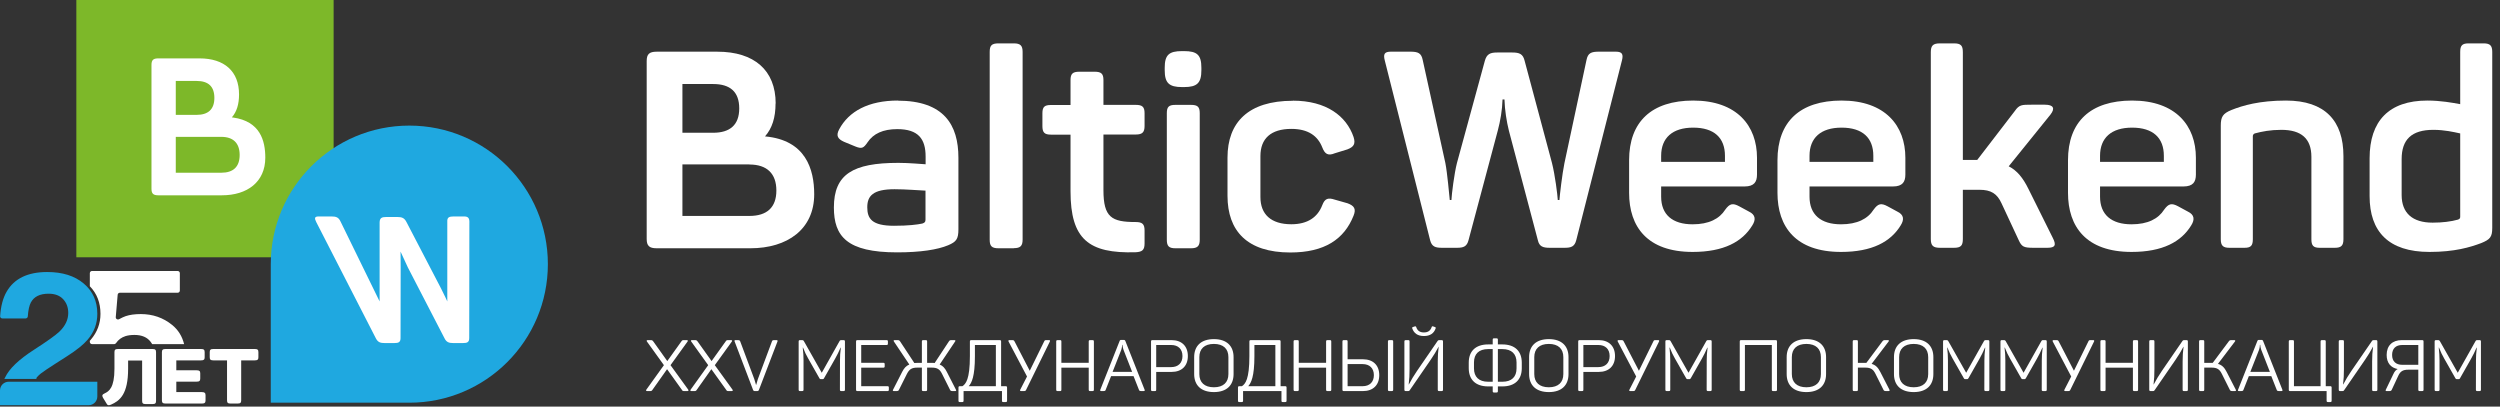 <?xml version="1.0" encoding="UTF-8"?> <svg xmlns="http://www.w3.org/2000/svg" width="953" height="155" viewBox="0 0 953 155" fill="none"><rect x="0" y="0" width="953" height="155" fill="#333333" stroke="none"/><path d="M29.103 0H127.178V98.075H29.103V0Z" fill="#7DB829"></path><path d="M84.37 52.169H67.007V65.844H84.37C88.929 65.844 91.358 63.57 91.358 59.079C91.358 54.587 88.929 52.169 84.37 52.169ZM74.953 30.849H67.007V43.788H74.953C79.288 43.788 81.718 41.726 81.718 37.324C81.718 32.922 79.366 30.86 74.953 30.86M91.124 35.998C91.124 39.731 90.244 42.596 88.382 44.747C88.55 44.758 88.717 44.769 88.873 44.802C99.171 46.262 101.132 53.596 101.132 60.115C101.132 69.377 94.222 74.448 84.593 74.448H60.32C58.414 74.448 57.745 73.79 57.745 71.951V24.753C57.745 22.914 58.403 22.256 60.32 22.256H76.056C85.541 22.256 91.124 27.182 91.124 35.998Z" fill="white"></path><path d="M103.217 153.509H156.032C185.198 153.509 208.847 129.86 208.847 100.694C208.847 71.528 185.198 47.878 156.032 47.878C126.866 47.878 103.217 71.528 103.217 100.694V153.509Z" fill="#1FA8E0"></path><path d="M178.923 84.746L178.868 128.868C178.868 130.495 178.054 130.774 176.494 130.774H172.76C171.133 130.774 170.164 130.44 169.439 128.935L155.475 101.942L152.688 95.902L152.733 101.875L152.688 128.868C152.688 130.495 151.875 130.774 150.315 130.774H146.648C145.021 130.774 144.062 130.506 143.26 128.935L120.602 84.746C119.8 83.185 119.833 82.506 121.527 82.506H126.286C128.192 82.506 129.095 82.851 129.864 84.545L144.709 114.904C144.709 114.904 144.709 112.552 144.709 109.911V84.757C144.753 83.063 145.556 82.717 147.25 82.717H151.429C153.201 82.717 154.171 83.052 155.007 84.757L168.102 109.911C169.595 112.831 170.509 114.904 170.509 114.904V84.545C170.42 82.851 171.144 82.506 173.05 82.506H176.873C178.511 82.506 178.946 83.185 178.935 84.746" fill="white"></path><path d="M97.136 133.041C98.168 133.041 98.501 133.334 98.501 134.241V136.203C98.501 137.081 98.168 137.374 97.136 137.374H91.941V152.628C91.941 153.536 91.608 153.829 90.576 153.829H87.878C86.879 153.829 86.546 153.536 86.546 152.628V137.374H81.318C80.285 137.374 79.952 137.081 79.952 136.203V134.241C79.952 133.334 80.285 133.041 81.318 133.041H97.136Z" fill="white"></path><path d="M76.637 133.041C77.68 133.041 78.017 133.334 78.017 134.241V136.203C78.017 137.081 77.68 137.374 76.637 137.374H67.211V141.151H74.953C75.997 141.151 76.334 141.444 76.334 142.322V144.284C76.334 145.192 75.997 145.484 74.953 145.484H67.211V149.466H76.973C77.983 149.466 78.353 149.788 78.353 150.667V152.628C78.353 153.536 77.983 153.829 76.973 153.829H63.104C62.094 153.829 61.723 153.536 61.723 152.628V134.241C61.723 133.334 62.094 133.041 63.104 133.041H76.637Z" fill="white"></path><path d="M58.141 133.041C59.157 133.041 59.484 133.337 59.484 134.253V152.818C59.484 153.735 59.157 154.03 58.141 154.03H55.521C54.505 154.03 54.178 153.735 54.178 152.818V137.446H48.838V140.55C48.838 150.246 45.726 152.759 42.287 154.267C41.369 154.651 40.911 154.503 40.518 153.675L39.24 151.576C38.814 150.778 38.978 150.364 39.895 149.951C41.533 149.182 43.63 147.852 43.63 140.579V134.253C43.63 133.337 43.957 133.041 44.973 133.041H58.141Z" fill="white"></path><path fill-rule="evenodd" clip-rule="evenodd" d="M18.515 111.958C20.927 111.958 22.781 112.655 24.075 114.05C25.37 115.444 26.017 117.193 26.017 119.296C26.017 121.879 24.888 124.257 22.628 126.429C21.156 127.823 17.919 130.132 12.917 133.355C7.154 137.059 3.498 140.568 1.95 143.883C1.848 144.071 1.749 144.26 1.653 144.45H13.879C13.833 144.243 13.879 144.015 14.049 143.822C14.522 143.285 15.046 142.791 15.621 142.339C16.637 141.562 18.503 140.305 21.219 138.568L25.561 135.79C29.216 133.458 31.844 131.344 33.444 129.446C35.881 126.589 37.099 123.32 37.099 119.639C37.099 114.838 35.373 110.986 31.92 108.083C28.468 105.157 23.822 103.694 17.982 103.694C10.594 103.694 5.453 106.174 2.559 111.135C1.141 113.562 0.306 116.692 0.054 120.525C0.023 120.995 0.4 121.388 0.871 121.388H9.765C10.208 121.388 10.571 121.039 10.601 120.598C10.765 118.211 11.156 116.44 11.775 115.284C12.968 113.067 15.215 111.958 18.515 111.958Z" fill="#1FA8E0"></path><path fill-rule="evenodd" clip-rule="evenodd" d="M47.841 128.125C48.805 127.828 49.948 127.679 51.268 127.679C54.061 127.679 56.117 128.56 57.437 130.32C57.649 130.598 57.843 130.886 58.021 131.185H70.187C69.44 128.176 67.919 125.739 65.625 123.873C62.223 121.107 58.237 119.724 53.667 119.724C51.408 119.724 49.491 119.987 47.917 120.513C47.256 120.738 46.413 121.127 45.388 121.68C44.797 121.999 44.073 121.543 44.13 120.873L44.855 112.355C44.891 111.927 45.25 111.597 45.68 111.597H67.729C68.186 111.597 68.557 111.226 68.557 110.769V104.127C68.557 103.67 68.186 103.299 67.729 103.299H35.074C34.616 103.299 34.245 103.67 34.245 104.127V109.123C36.95 111.885 38.303 115.391 38.303 119.64C38.303 123.321 37.084 126.59 34.647 129.447C34.519 129.598 34.386 129.751 34.245 129.904V130.349C34.245 130.806 34.616 131.177 35.074 131.177H43.518C43.813 131.177 44.082 131.018 44.247 130.773C45.101 129.505 46.298 128.623 47.841 128.125Z" fill="white"></path><path d="M0 148.827C0 146.997 1.483 145.514 3.313 145.514H37.098V151.155C37.098 152.985 35.615 154.468 33.785 154.468H0V148.827Z" fill="#1FA8E0"></path><g clip-path="url(#clip0_156_37)"><path d="M285.726 62.666H260.138V82.314H285.681C292.38 82.314 295.952 79.055 295.952 72.624C295.952 66.194 292.38 62.71 285.681 62.71M271.838 32.031H260.138V50.608H271.838C278.224 50.608 281.796 47.661 281.796 41.32C281.796 34.979 278.313 32.031 271.838 32.031ZM295.64 39.444C295.64 44.803 294.345 48.911 291.621 51.993C307.161 53.377 310.376 64.541 310.376 74.053C310.376 87.361 300.195 94.64 286.039 94.64H250.313C247.5 94.64 246.518 93.702 246.518 91.067V23.279C246.518 20.644 247.5 19.706 250.313 19.706H273.49C287.468 19.706 295.684 26.762 295.684 39.444" fill="white"></path><path d="M341.01 72.132C332.793 72.132 330.605 74.678 330.605 79.01C330.605 83.341 332.347 86.065 340.787 86.065C346.324 86.065 349.674 85.619 351.594 85.217C352.442 84.904 352.8 84.681 352.8 83.743V72.668C350.522 72.579 345.208 72.132 341.01 72.132ZM342.171 38.372C359.9 38.372 365.348 47.661 365.348 60.12V87.45C365.348 91.156 364.5 92.183 361.463 93.478C357.444 95.175 350.879 96.202 341.993 96.202C322.835 96.202 317.878 90.085 317.878 79.099C317.878 66.416 325.113 62.085 342.439 62.085C346.682 62.085 351.013 62.531 352.844 62.621V59.673C352.844 53.02 350.12 49.224 342.037 49.224C336.634 49.224 332.927 50.921 330.695 54.27C329.176 56.503 328.506 56.815 326.05 55.833L321.719 54.047C319.352 52.975 318.593 51.724 319.888 49.313C323.55 42.436 331.052 38.328 342.305 38.328" fill="white"></path><path d="M386.471 94.64H380.621C378.031 94.64 377.272 93.791 377.272 91.38V19.795C377.272 17.384 377.986 16.535 380.621 16.535H386.471C388.972 16.535 389.82 17.384 389.82 19.795V91.335C389.82 93.746 388.972 94.595 386.471 94.595" fill="white"></path><path d="M420.633 30.468V39.98H432.958C435.459 39.98 436.308 40.739 436.308 43.151V48.018C436.308 50.43 435.459 51.278 432.958 51.278H420.633V72.49C420.633 82.85 423.759 84.637 432.869 84.637C435.459 84.637 436.308 85.396 436.308 87.897V92.764C436.308 95.309 435.459 96.024 432.869 96.158C415.007 96.694 408.085 91.201 408.085 72.937V51.323H400.627C398.126 51.323 397.367 50.474 397.367 48.063V43.195C397.367 40.784 398.126 40.025 400.627 40.025H408.085V30.513C408.085 28.101 408.933 27.342 411.434 27.342H417.284C419.785 27.342 420.633 28.101 420.633 30.513" fill="white"></path><path d="M457.341 43.151V91.38C457.341 93.791 456.493 94.64 453.992 94.64H448.053C445.552 94.64 444.793 93.791 444.793 91.38V43.151C444.793 40.739 445.552 39.98 448.053 39.98H453.992C456.493 39.98 457.341 40.695 457.341 43.151ZM457.966 25.824V26.762C457.966 31.629 456.359 33.192 451.357 33.192H450.598C445.641 33.192 443.989 31.629 443.989 26.762V25.824C443.989 20.956 445.597 19.483 450.598 19.483H451.357C456.359 19.483 457.966 20.956 457.966 25.824Z" fill="white"></path><path d="M492.798 38.373C505.66 38.373 513.251 44.267 515.975 52.216C516.824 54.851 516.065 56.012 513.608 56.95L508.83 58.423C506.24 59.495 505.034 58.736 504.052 56.191C502.31 51.77 498.648 49.135 492.263 49.135C484.448 49.135 480.473 52.841 480.473 59.495V75.125C480.473 81.689 484.492 85.485 492.263 85.485C498.515 85.485 502.31 82.761 504.052 78.206C505.034 75.661 506.24 75.259 508.83 76.107L513.698 77.492C516.199 78.43 517.047 79.591 515.975 82.225C512.403 91.201 504.945 96.247 491.861 96.247C475.427 96.247 467.925 88.031 467.925 74.634V60.076C467.925 46.679 475.829 38.417 492.798 38.417" fill="white"></path><path d="M903.293 60.34C903.293 46.125 910.664 38.333 925.3 38.333C930.46 38.333 934.883 39.175 937.831 39.702V19.8C937.831 17.378 938.568 16.536 940.99 16.536H946.781C949.203 16.536 950.046 17.378 950.046 19.8V86.876C950.046 90.351 949.203 91.299 945.834 92.667C941.622 94.247 935.725 96.037 926.143 96.037C910.453 96.037 903.293 88.245 903.293 74.766V60.34ZM937.831 50.864C935.409 50.337 931.829 49.495 927.617 49.495C919.298 49.495 915.507 53.18 915.507 60.656V74.345C915.507 81.19 919.614 84.875 927.301 84.875C931.092 84.875 934.356 84.454 936.989 83.717C937.726 83.401 937.831 83.19 937.831 82.559V50.864Z" fill="white"></path><path d="M850.672 41.913C854.884 40.228 861.307 38.333 871.416 38.333C886.368 38.333 893.318 46.125 893.318 59.498V91.194C893.318 93.615 892.475 94.458 890.054 94.458H884.262C881.84 94.458 881.103 93.615 881.103 91.194V59.814C881.103 52.864 877.312 49.495 869.626 49.495C865.519 49.495 862.255 50.127 859.517 50.864C858.99 51.074 858.78 51.496 858.78 51.917V91.194C858.78 93.615 858.043 94.458 855.621 94.458H849.829C847.407 94.458 846.565 93.615 846.565 91.194V47.915C846.565 44.546 847.302 43.282 850.672 41.913Z" fill="white"></path><path d="M788.322 61.078C788.322 46.441 796.851 38.333 812.751 38.333C829.494 38.333 837.075 48.021 837.075 60.13V66.553C837.075 69.291 836.022 71.081 832.337 71.081H800.536V74.977C800.536 81.822 804.854 85.507 812.54 85.507C818.753 85.507 822.754 83.401 824.966 79.926C826.651 77.61 827.809 77.294 830.336 78.663L834.021 80.663C836.443 81.822 836.759 83.612 835.285 85.928C831.494 92.141 824.439 96.037 812.54 96.037C795.271 96.037 788.322 86.455 788.322 73.503V61.078ZM824.86 59.393C824.86 52.549 820.754 48.653 812.751 48.653C804.854 48.653 800.536 52.549 800.536 59.393V61.71H824.86V59.393Z" fill="white"></path><path d="M782.462 90.561C783.936 93.404 783.515 94.457 780.461 94.457H775.091C771.405 94.457 770.668 94.036 769.51 91.509L762.981 77.504C761.297 73.819 758.98 72.345 754.557 72.345H748.239V91.088C748.239 93.615 747.502 94.457 744.87 94.457H739.5C736.867 94.457 736.025 93.615 736.025 91.088V19.905C736.025 17.378 736.867 16.536 739.5 16.536H744.87C747.502 16.536 748.239 17.378 748.239 19.905V60.972H752.978H753.715L768.036 42.334C769.72 39.912 770.668 39.912 774.354 39.912H779.513C782.778 39.912 783.515 41.281 781.619 43.703L765.719 63.394C768.878 64.974 771.195 67.817 773.301 72.134L782.462 90.561Z" fill="white"></path><path d="M677.572 61.078C677.572 46.441 686.102 38.333 702.002 38.333C718.744 38.333 726.326 48.021 726.326 60.13V66.553C726.326 69.291 725.273 71.081 721.587 71.081H689.787V74.977C689.787 81.822 694.104 85.507 701.791 85.507C708.004 85.507 712.005 83.401 714.216 79.926C715.901 77.61 717.06 77.294 719.587 78.663L723.272 80.663C725.694 81.822 726.01 83.612 724.536 85.928C720.745 92.141 713.69 96.037 701.791 96.037C684.522 96.037 677.572 86.455 677.572 73.503V61.078ZM714.111 59.393C714.111 52.549 710.004 48.653 702.002 48.653C694.104 48.653 689.787 52.549 689.787 59.393V61.71H714.111V59.393Z" fill="white"></path><path d="M621.015 61.078C621.015 46.441 629.545 38.333 645.445 38.333C662.187 38.333 669.769 48.021 669.769 60.13V66.553C669.769 69.291 668.716 71.081 665.031 71.081H633.23V74.977C633.23 81.822 637.547 85.507 645.234 85.507C651.447 85.507 655.448 83.401 657.66 79.926C659.344 77.61 660.503 77.294 663.03 78.663L666.715 80.663C669.137 81.822 669.453 83.612 667.979 85.928C664.188 92.141 657.133 96.037 645.234 96.037C627.965 96.037 621.015 86.455 621.015 73.503V61.078ZM657.554 59.393C657.554 52.549 653.448 48.653 645.445 48.653C637.547 48.653 633.23 52.549 633.23 59.393V61.71H657.554V59.393Z" fill="white"></path><path d="M615.938 19.695C618.465 19.695 618.887 20.748 618.255 23.17L600.88 91.509C600.249 94.036 598.88 94.457 596.458 94.457H590.666C588.139 94.457 586.77 93.931 586.244 91.614L575.187 49.81C574.345 46.441 573.608 41.913 573.503 37.911H572.765C572.66 41.913 571.923 46.125 570.975 49.705L559.814 91.509C559.182 94.036 557.813 94.457 555.391 94.457H549.705C547.178 94.457 545.809 94.036 545.177 91.614L527.908 23.17C527.276 20.748 527.592 19.695 530.224 19.695H537.595C540.544 19.695 541.807 20.221 542.334 22.854L550.968 62.13C551.706 65.816 552.443 74.345 552.653 76.24H553.285C553.39 74.029 554.338 66.237 555.391 62.13L566.026 23.17C566.763 20.537 568.132 20.011 570.765 20.011H576.451C579.189 20.011 580.558 20.537 581.189 23.17L591.614 62.13C592.772 66.658 593.72 74.24 593.825 76.24H594.457C594.562 74.556 595.51 66.342 596.353 62.236L604.777 22.854C605.303 20.221 606.567 19.695 609.515 19.695H615.938Z" fill="white"></path></g><path d="M945.182 129.654C945.592 129.654 945.729 129.791 945.729 130.201V148.53C945.729 148.941 945.592 149.078 945.182 149.078H944.361C943.951 149.078 943.814 148.941 943.814 148.53L943.841 137.369C943.841 135.891 943.923 134.277 944.17 132.526H944.06C943.376 134.14 942.72 135.426 941.954 136.794L937.795 144.126C937.631 144.454 937.494 144.536 937.166 144.536H936.619C936.291 144.536 936.154 144.481 935.962 144.126L931.749 136.712C930.956 135.371 930.409 134.168 929.752 132.499H929.643C929.862 134.305 929.944 135.837 929.944 137.396V148.53C929.944 148.941 929.807 149.078 929.397 149.078H928.631C928.22 149.078 928.083 148.941 928.083 148.53V130.201C928.083 129.791 928.22 129.654 928.631 129.654H929.342C929.78 129.654 929.916 129.763 930.108 130.091L936.893 142.101L943.623 130.119C943.841 129.736 943.951 129.654 944.389 129.654H945.182Z" fill="white"></path><path d="M909.792 135.317C909.792 131.733 911.981 129.654 915.537 129.654H923.307C923.717 129.654 923.854 129.791 923.854 130.201V148.53C923.854 148.941 923.717 149.078 923.307 149.078H922.404C921.994 149.078 921.857 148.941 921.857 148.53V140.925H918.082C915.92 140.925 914.99 141.582 914.197 143.305L911.735 148.585C911.543 148.995 911.324 149.078 910.64 149.078H909.765C909.355 149.078 909.327 148.831 909.491 148.53L912.364 142.566C912.774 141.664 913.267 141.034 914.005 140.679C911.352 140.186 909.792 138.326 909.792 135.317ZM915.729 131.514C913.267 131.514 911.871 132.882 911.871 135.317C911.871 137.724 913.294 139.065 915.729 139.065H921.857V131.514H915.729Z" fill="white"></path><path d="M905.707 129.654C906.117 129.654 906.254 129.791 906.254 130.201V148.53C906.254 148.941 906.117 149.078 905.707 149.078H904.804C904.393 149.078 904.257 148.941 904.257 148.53V137.779C904.257 135.481 904.366 134.222 904.612 132.198H904.558C903.627 134.004 902.861 135.18 901.63 137.04L893.56 148.777C893.396 149.023 893.259 149.078 892.985 149.078H892.083C891.672 149.078 891.535 148.941 891.535 148.53V130.201C891.535 129.791 891.672 129.654 892.083 129.654H892.985C893.396 129.654 893.505 129.791 893.505 130.201V140.651C893.505 143.032 893.423 144.399 893.177 146.533H893.259C894.216 144.673 895.065 143.305 896.35 141.39L904.229 129.927C904.339 129.763 904.476 129.654 904.804 129.654H905.707Z" fill="white"></path><path d="M888.272 147.217C888.683 147.217 888.819 147.354 888.819 147.764V152.716C888.819 153.126 888.683 153.263 888.272 153.263H887.452C887.041 153.263 886.904 153.126 886.904 152.716V149.078H873.034C872.624 149.078 872.487 148.941 872.487 148.53V130.201C872.487 129.791 872.624 129.654 873.034 129.654H873.937C874.347 129.654 874.457 129.791 874.457 130.201V147.217H884.606V130.201C884.606 129.791 884.743 129.654 885.154 129.654H886.056C886.439 129.654 886.576 129.791 886.576 130.201V147.217H888.272Z" fill="white"></path><path d="M870.035 148.558C870.172 148.886 870.09 149.078 869.652 149.078H868.859C868.202 149.078 867.983 148.968 867.874 148.585L865.822 143.387H857.259L855.207 148.585C855.098 148.968 854.906 149.078 854.25 149.078H853.511C853.101 149.078 853.019 148.886 853.155 148.558L860.487 130.037C860.624 129.654 860.788 129.572 861.171 129.572H861.992C862.375 129.572 862.566 129.654 862.703 130.009L870.035 148.558ZM861.992 133.347C861.664 132.417 861.609 131.541 861.609 131.459H861.472C861.472 131.541 861.445 132.417 861.144 133.347L857.833 141.746H865.275L861.992 133.347Z" fill="white"></path><path d="M852.27 148.53C852.434 148.831 852.379 149.078 851.969 149.078H851.093C850.409 149.078 850.218 148.995 849.999 148.585L846.962 142.512C846.114 140.816 845.211 140.132 843.05 140.132H840.26V148.53C840.26 148.941 840.15 149.078 839.74 149.078H838.837C838.427 149.078 838.29 148.941 838.29 148.53V130.201C838.29 129.791 838.427 129.654 838.837 129.654H839.74C840.15 129.654 840.26 129.791 840.26 130.201V138.326H842.886H843.488L849.616 130.119C849.917 129.736 850.081 129.654 850.71 129.654H851.695C852.106 129.654 852.188 129.9 851.969 130.174L845.485 138.709C847.044 139.147 847.975 140.159 848.795 141.773L852.27 148.53Z" fill="white"></path><path d="M833.466 129.654C833.876 129.654 834.013 129.791 834.013 130.201V148.53C834.013 148.941 833.876 149.078 833.466 149.078H832.563C832.153 149.078 832.016 148.941 832.016 148.53V137.779C832.016 135.481 832.125 134.222 832.372 132.198H832.317C831.387 134.004 830.621 135.18 829.39 137.04L821.319 148.777C821.155 149.023 821.018 149.078 820.745 149.078H819.842C819.431 149.078 819.295 148.941 819.295 148.53V130.201C819.295 129.791 819.431 129.654 819.842 129.654H820.745C821.155 129.654 821.264 129.791 821.264 130.201V140.651C821.264 143.032 821.182 144.399 820.936 146.533H821.018C821.976 144.673 822.824 143.305 824.11 141.39L831.989 129.927C832.098 129.763 832.235 129.654 832.563 129.654H833.466Z" fill="white"></path><path d="M814.517 129.654C814.9 129.654 815.037 129.791 815.037 130.201V148.53C815.037 148.941 814.9 149.078 814.517 149.078H813.614C813.204 149.078 813.067 148.941 813.067 148.53V140.159H802.644V148.53C802.644 148.941 802.534 149.078 802.124 149.078H801.221C800.811 149.078 800.674 148.941 800.674 148.53V130.201C800.674 129.791 800.811 129.654 801.221 129.654H802.124C802.534 129.654 802.644 129.791 802.644 130.201V138.299H813.067V130.201C813.067 129.791 813.204 129.654 813.614 129.654H814.517Z" fill="white"></path><path d="M797.944 129.654C798.355 129.654 798.382 129.9 798.245 130.201L789.217 148.585C789.026 148.995 788.862 149.078 788.315 149.078H787.275C786.865 149.078 786.81 148.859 786.974 148.53L789.546 143.524L782.515 130.201C782.378 129.9 782.433 129.654 782.816 129.654H783.746C784.375 129.654 784.539 129.681 784.785 130.146L790.585 141.335L796.084 130.146C796.303 129.681 796.412 129.654 797.042 129.654H797.944Z" fill="white"></path><path d="M779.675 129.654C780.085 129.654 780.222 129.791 780.222 130.201V148.53C780.222 148.941 780.085 149.078 779.675 149.078H778.854C778.444 149.078 778.307 148.941 778.307 148.53L778.334 137.369C778.334 135.891 778.416 134.277 778.663 132.526H778.553C777.869 134.14 777.213 135.426 776.447 136.794L772.288 144.126C772.124 144.454 771.987 144.536 771.659 144.536H771.112C770.784 144.536 770.647 144.481 770.455 144.126L766.242 136.712C765.449 135.371 764.902 134.168 764.245 132.499H764.136C764.355 134.305 764.437 135.837 764.437 137.396V148.53C764.437 148.941 764.3 149.078 763.89 149.078H763.124C762.713 149.078 762.576 148.941 762.576 148.53V130.201C762.576 129.791 762.713 129.654 763.124 129.654H763.835C764.273 129.654 764.409 129.763 764.601 130.091L771.386 142.101L778.115 130.119C778.334 129.736 778.444 129.654 778.881 129.654H779.675Z" fill="white"></path><path d="M757.794 129.654C758.204 129.654 758.341 129.791 758.341 130.201V148.53C758.341 148.941 758.204 149.078 757.794 149.078H756.973C756.563 149.078 756.426 148.941 756.426 148.53L756.453 137.369C756.453 135.891 756.536 134.277 756.782 132.526H756.672C755.988 134.14 755.332 135.426 754.566 136.794L750.407 144.126C750.243 144.454 750.107 144.536 749.778 144.536H749.231C748.903 144.536 748.766 144.481 748.575 144.126L744.361 136.712C743.568 135.371 743.021 134.168 742.364 132.499H742.255C742.474 134.305 742.556 135.837 742.556 137.396V148.53C742.556 148.941 742.419 149.078 742.009 149.078H741.243C740.832 149.078 740.696 148.941 740.696 148.53V130.201C740.696 129.791 740.832 129.654 741.243 129.654H741.954C742.392 129.654 742.529 129.763 742.72 130.091L749.505 142.101L756.235 130.119C756.453 129.736 756.563 129.654 757.001 129.654H757.794Z" fill="white"></path><path d="M721.981 136.138C721.981 131.87 724.607 129.271 729.504 129.271C734.374 129.271 737 131.87 737 136.138V142.594C737 146.862 734.374 149.461 729.504 149.461C724.607 149.461 721.981 146.862 721.981 142.594V136.138ZM735.03 136.138C735.03 132.964 733.088 131.104 729.504 131.104C725.893 131.104 723.951 132.964 723.951 136.138V142.594C723.951 145.767 725.893 147.628 729.504 147.628C733.088 147.628 735.03 145.767 735.03 142.594V136.138Z" fill="white"></path><path d="M720.238 148.53C720.402 148.831 720.347 149.078 719.937 149.078H719.062C718.378 149.078 718.186 148.995 717.967 148.585L714.931 142.512C714.083 140.816 713.18 140.132 711.018 140.132H708.228V148.53C708.228 148.941 708.119 149.078 707.708 149.078H706.805C706.395 149.078 706.258 148.941 706.258 148.53V130.201C706.258 129.791 706.395 129.654 706.805 129.654H707.708C708.119 129.654 708.228 129.791 708.228 130.201V138.326H710.854H711.456L717.584 130.119C717.885 129.736 718.049 129.654 718.679 129.654H719.663C720.074 129.654 720.156 129.9 719.937 130.174L713.453 138.709C715.013 139.147 715.943 140.159 716.764 141.773L720.238 148.53Z" fill="white"></path><path d="M681.079 136.138C681.079 131.87 683.705 129.271 688.602 129.271C693.472 129.271 696.098 131.87 696.098 136.138V142.594C696.098 146.862 693.472 149.461 688.602 149.461C683.705 149.461 681.079 146.862 681.079 142.594V136.138ZM694.128 136.138C694.128 132.964 692.186 131.104 688.602 131.104C684.991 131.104 683.048 132.964 683.048 136.138V142.594C683.048 145.767 684.991 147.628 688.602 147.628C692.186 147.628 694.128 145.767 694.128 142.594V136.138Z" fill="white"></path><path d="M676.871 129.654C677.254 129.654 677.39 129.791 677.39 130.201V148.53C677.39 148.941 677.254 149.078 676.871 149.078H675.94C675.557 149.078 675.421 148.941 675.421 148.53V131.514H665.162V148.53C665.162 148.941 665.052 149.078 664.642 149.078H663.739C663.329 149.078 663.192 148.941 663.192 148.53V130.201C663.192 129.791 663.329 129.654 663.739 129.654H676.871Z" fill="white"></path><path d="M651.945 129.654C652.355 129.654 652.492 129.791 652.492 130.201V148.53C652.492 148.941 652.355 149.078 651.945 149.078H651.124C650.714 149.078 650.577 148.941 650.577 148.53L650.604 137.369C650.604 135.891 650.686 134.277 650.932 132.526H650.823C650.139 134.14 649.482 135.426 648.716 136.794L644.558 144.126C644.394 144.454 644.257 144.536 643.929 144.536H643.382C643.053 144.536 642.917 144.481 642.725 144.126L638.512 136.712C637.719 135.371 637.172 134.168 636.515 132.499H636.406C636.624 134.305 636.707 135.837 636.707 137.396V148.53C636.707 148.941 636.57 149.078 636.159 149.078H635.393C634.983 149.078 634.846 148.941 634.846 148.53V130.201C634.846 129.791 634.983 129.654 635.393 129.654H636.105C636.542 129.654 636.679 129.763 636.871 130.091L643.655 142.101L650.385 130.119C650.604 129.736 650.714 129.654 651.151 129.654H651.945Z" fill="white"></path><path d="M632.116 129.654C632.527 129.654 632.554 129.9 632.417 130.201L623.389 148.585C623.198 148.995 623.034 149.078 622.486 149.078H621.447C621.036 149.078 620.982 148.859 621.146 148.53L623.718 143.524L616.687 130.201C616.55 129.9 616.605 129.654 616.988 129.654H617.918C618.547 129.654 618.711 129.681 618.957 130.146L624.757 141.335L630.256 130.146C630.475 129.681 630.584 129.654 631.213 129.654H632.116Z" fill="white"></path><path d="M609.462 129.654C613.265 129.654 615.645 131.924 615.645 135.727C615.645 139.53 613.265 141.773 609.462 141.773H603.581V148.53C603.581 148.941 603.471 149.078 603.061 149.078H602.158C601.748 149.078 601.611 148.941 601.611 148.53V130.201C601.611 129.791 601.748 129.654 602.158 129.654H609.462ZM609.298 139.94C611.952 139.94 613.593 138.381 613.593 135.727C613.593 133.073 611.952 131.514 609.298 131.514H603.581V139.94H609.298Z" fill="white"></path><path d="M582.896 136.138C582.896 131.87 585.522 129.271 590.419 129.271C595.289 129.271 597.915 131.87 597.915 136.138V142.594C597.915 146.862 595.289 149.461 590.419 149.461C585.522 149.461 582.896 146.862 582.896 142.594V136.138ZM595.945 136.138C595.945 132.964 594.003 131.104 590.419 131.104C586.808 131.104 584.866 132.964 584.866 136.138V142.594C584.866 145.767 586.808 147.628 590.419 147.628C594.003 147.628 595.945 145.767 595.945 142.594V136.138Z" fill="white"></path><path d="M570.445 128.97C570.855 128.97 570.992 129.107 570.992 129.517V131.295H572.715C577.53 131.295 580.102 133.922 580.102 138.244V140.351C580.102 144.673 577.53 147.299 572.715 147.299H570.992V149.078C570.992 149.488 570.855 149.625 570.445 149.625H569.542C569.132 149.625 569.022 149.488 569.022 149.078V147.299H567.271C562.456 147.299 559.885 144.673 559.885 140.351V138.244C559.885 133.922 562.456 131.295 567.271 131.295H569.022V129.517C569.022 129.107 569.132 128.97 569.542 128.97H570.445ZM567.271 133.073C563.715 133.073 561.882 134.961 561.882 138.162V140.433C561.882 143.633 563.715 145.521 567.271 145.521H569.022V133.073H567.271ZM578.105 138.162C578.105 134.961 576.272 133.073 572.715 133.073H570.992V145.521H572.715C576.272 145.521 578.105 143.633 578.105 140.433V138.162Z" fill="white"></path><path d="M547.282 125.14C546.626 127.11 545.121 128.094 542.796 128.094C540.498 128.094 538.993 127.11 538.336 125.14C538.254 124.866 538.336 124.757 538.583 124.675L539.294 124.428C539.595 124.346 539.732 124.374 539.841 124.62C540.279 126.043 541.236 126.727 542.796 126.727C544.355 126.727 545.313 126.043 545.778 124.62C545.86 124.374 545.969 124.346 546.243 124.401L547.036 124.675C547.282 124.784 547.364 124.866 547.282 125.14ZM549.526 129.654C549.936 129.654 550.073 129.791 550.073 130.201V148.53C550.073 148.941 549.936 149.078 549.526 149.078H548.623C548.212 149.078 548.076 148.941 548.076 148.53V137.779C548.076 135.481 548.185 134.222 548.431 132.198H548.377C547.446 134.004 546.68 135.18 545.449 137.04L537.379 148.777C537.215 149.023 537.078 149.078 536.804 149.078H535.902C535.491 149.078 535.354 148.941 535.354 148.53V130.201C535.354 129.791 535.491 129.654 535.902 129.654H536.804C537.215 129.654 537.324 129.791 537.324 130.201V140.651C537.324 143.032 537.242 144.399 536.996 146.533H537.078C538.036 144.673 538.884 143.305 540.169 141.39L548.048 129.927C548.158 129.763 548.295 129.654 548.623 129.654H549.526Z" fill="white"></path><path d="M512.285 149.078C511.874 149.078 511.738 148.941 511.738 148.53V130.201C511.738 129.791 511.874 129.654 512.285 129.654H513.187C513.598 129.654 513.707 129.791 513.707 130.201V136.958H519.589C523.392 136.958 525.772 139.201 525.772 143.004C525.772 146.807 523.392 149.078 519.589 149.078H512.285ZM529.082 130.201C529.082 129.791 529.219 129.654 529.629 129.654H530.532C530.942 129.654 531.079 129.791 531.079 130.201V148.53C531.079 148.941 530.942 149.078 530.532 149.078H529.629C529.219 149.078 529.082 148.941 529.082 148.53V130.201ZM513.707 138.791V147.217H519.425C522.079 147.217 523.72 145.658 523.72 143.004C523.72 140.351 522.079 138.791 519.425 138.791H513.707Z" fill="white"></path><path d="M506.959 129.654C507.342 129.654 507.479 129.791 507.479 130.201V148.53C507.479 148.941 507.342 149.078 506.959 149.078H506.056C505.646 149.078 505.509 148.941 505.509 148.53V140.159H495.086V148.53C495.086 148.941 494.977 149.078 494.566 149.078H493.663C493.253 149.078 493.116 148.941 493.116 148.53V130.201C493.116 129.791 493.253 129.654 493.663 129.654H494.566C494.977 129.654 495.086 129.791 495.086 130.201V138.299H505.509V130.201C505.509 129.791 505.646 129.654 506.056 129.654H506.959Z" fill="white"></path><path d="M487.62 129.654C488.03 129.654 488.167 129.791 488.167 130.201V147.217H489.89C490.301 147.217 490.437 147.354 490.437 147.764V152.716C490.437 153.126 490.301 153.263 489.89 153.263H489.015C488.605 153.263 488.495 153.126 488.495 152.716V149.078H473.859V152.716C473.859 153.126 473.722 153.263 473.339 153.263H472.464C472.053 153.263 471.917 153.126 471.917 152.716V147.764C471.917 147.354 472.053 147.217 472.464 147.217H473.421C474.68 146.369 476.266 144.673 476.266 135.754V130.201C476.266 129.791 476.403 129.654 476.813 129.654H487.62ZM478.181 131.514V135.754C478.181 143.551 476.95 145.931 475.829 147.217H486.17V131.514H478.181Z" fill="white"></path><path d="M455.219 136.138C455.219 131.87 457.845 129.271 462.742 129.271C467.612 129.271 470.238 131.87 470.238 136.138V142.594C470.238 146.862 467.612 149.461 462.742 149.461C457.845 149.461 455.219 146.862 455.219 142.594V136.138ZM468.268 136.138C468.268 132.964 466.326 131.104 462.742 131.104C459.131 131.104 457.189 132.964 457.189 136.138V142.594C457.189 145.767 459.131 147.628 462.742 147.628C466.326 147.628 468.268 145.767 468.268 142.594V136.138Z" fill="white"></path><path d="M446.627 129.654C450.429 129.654 452.81 131.924 452.81 135.727C452.81 139.53 450.429 141.773 446.627 141.773H440.745V148.53C440.745 148.941 440.635 149.078 440.225 149.078H439.322C438.912 149.078 438.775 148.941 438.775 148.53V130.201C438.775 129.791 438.912 129.654 439.322 129.654H446.627ZM446.463 139.94C449.116 139.94 450.758 138.381 450.758 135.727C450.758 133.073 449.116 131.514 446.463 131.514H440.745V139.94H446.463Z" fill="white"></path><path d="M436.323 148.558C436.46 148.886 436.378 149.078 435.94 149.078H435.147C434.491 149.078 434.272 148.968 434.162 148.585L432.11 143.387H423.548L421.496 148.585C421.386 148.968 421.195 149.078 420.538 149.078H419.8C419.389 149.078 419.307 148.886 419.444 148.558L426.776 130.037C426.913 129.654 427.077 129.572 427.46 129.572H428.28C428.663 129.572 428.855 129.654 428.992 130.009L436.323 148.558ZM428.28 133.347C427.952 132.417 427.897 131.541 427.897 131.459H427.761C427.761 131.541 427.733 132.417 427.432 133.347L424.122 141.746H431.563L428.28 133.347Z" fill="white"></path><path d="M416.471 129.654C416.854 129.654 416.991 129.791 416.991 130.201V148.53C416.991 148.941 416.854 149.078 416.471 149.078H415.568C415.158 149.078 415.021 148.941 415.021 148.53V140.159H404.598V148.53C404.598 148.941 404.489 149.078 404.078 149.078H403.176C402.765 149.078 402.628 148.941 402.628 148.53V130.201C402.628 129.791 402.765 129.654 403.176 129.654H404.078C404.489 129.654 404.598 129.791 404.598 130.201V138.299H415.021V130.201C415.021 129.791 415.158 129.654 415.568 129.654H416.471Z" fill="white"></path><path d="M399.898 129.654C400.309 129.654 400.336 129.9 400.199 130.201L391.171 148.585C390.98 148.995 390.816 149.078 390.269 149.078H389.229C388.819 149.078 388.764 148.859 388.928 148.53L391.5 143.524L384.469 130.201C384.332 129.9 384.387 129.654 384.77 129.654H385.7C386.329 129.654 386.493 129.681 386.74 130.146L392.539 141.335L398.038 130.146C398.257 129.681 398.366 129.654 398.996 129.654H399.898Z" fill="white"></path><path d="M381.075 129.654C381.486 129.654 381.622 129.791 381.622 130.201V147.217H383.346C383.756 147.217 383.893 147.354 383.893 147.764V152.716C383.893 153.126 383.756 153.263 383.346 153.263H382.47C382.06 153.263 381.951 153.126 381.951 152.716V149.078H367.314V152.716C367.314 153.126 367.178 153.263 366.795 153.263H365.919C365.509 153.263 365.372 153.126 365.372 152.716V147.764C365.372 147.354 365.509 147.217 365.919 147.217H366.877C368.135 146.369 369.722 144.673 369.722 135.754V130.201C369.722 129.791 369.859 129.654 370.269 129.654H381.075ZM371.637 131.514V135.754C371.637 143.551 370.406 145.931 369.284 147.217H379.625V131.514H371.637Z" fill="white"></path><path d="M363.84 129.654C364.223 129.654 364.305 129.9 364.087 130.174L358.205 138.955C359.436 139.448 360.229 140.378 360.94 141.773L364.388 148.53C364.579 148.831 364.524 149.078 364.114 149.078H363.211C362.555 149.078 362.336 148.995 362.144 148.585L359.108 142.512C358.259 140.816 357.357 140.132 355.195 140.132H353.417V148.53C353.417 148.941 353.28 149.078 352.87 149.078H351.967C351.557 149.078 351.42 148.941 351.42 148.53V140.132H349.669C347.508 140.132 346.605 140.816 345.73 142.512L342.693 148.585C342.502 148.995 342.283 149.078 341.626 149.078H340.723C340.313 149.078 340.258 148.831 340.45 148.53L343.897 141.773C344.608 140.378 345.401 139.448 346.633 138.955L340.751 130.174C340.559 129.9 340.614 129.654 341.024 129.654H342.009C342.638 129.654 342.83 129.708 343.103 130.119L348.548 138.381C348.903 138.326 349.259 138.326 349.669 138.326H351.42V130.201C351.42 129.791 351.557 129.654 351.967 129.654H352.87C353.28 129.654 353.417 129.791 353.417 130.201V138.326H355.195C355.606 138.326 355.961 138.326 356.29 138.381L361.734 130.119C362.007 129.708 362.199 129.654 362.828 129.654H363.84Z" fill="white"></path><path d="M337.953 129.654C338.336 129.654 338.473 129.791 338.473 130.201V130.967C338.473 131.377 338.336 131.514 337.953 131.514H328.296V138.299H336.722C337.105 138.299 337.242 138.435 337.242 138.846V139.612C337.242 140.022 337.105 140.159 336.722 140.159H328.296V147.217H338.309C338.692 147.217 338.829 147.354 338.829 147.764V148.53C338.829 148.941 338.692 149.078 338.309 149.078H326.874C326.463 149.078 326.326 148.941 326.326 148.53V130.201C326.326 129.791 326.463 129.654 326.874 129.654H337.953Z" fill="white"></path><path d="M321.544 129.654C321.955 129.654 322.091 129.791 322.091 130.201V148.53C322.091 148.941 321.955 149.078 321.544 149.078H320.723C320.313 149.078 320.176 148.941 320.176 148.53L320.204 137.369C320.204 135.891 320.286 134.277 320.532 132.526H320.423C319.739 134.14 319.082 135.426 318.316 136.794L314.158 144.126C313.994 144.454 313.857 144.536 313.528 144.536H312.981C312.653 144.536 312.516 144.481 312.325 144.126L308.112 136.712C307.318 135.371 306.771 134.168 306.115 132.499H306.005C306.224 134.305 306.306 135.837 306.306 137.396V148.53C306.306 148.941 306.169 149.078 305.759 149.078H304.993C304.583 149.078 304.446 148.941 304.446 148.53V130.201C304.446 129.791 304.583 129.654 304.993 129.654H305.704C306.142 129.654 306.279 129.763 306.47 130.091L313.255 142.101L319.985 130.119C320.204 129.736 320.313 129.654 320.751 129.654H321.544Z" fill="white"></path><path d="M296.016 129.654C296.399 129.654 296.481 129.845 296.372 130.174L289.313 148.612C289.177 148.968 288.985 149.078 288.602 149.078H287.781C287.398 149.078 287.207 148.968 287.07 148.64L280.039 130.174C279.902 129.845 279.984 129.654 280.395 129.654H281.188C281.845 129.654 282.036 129.763 282.173 130.146L287.535 144.509C287.836 145.384 288.082 146.424 288.192 146.697H288.274C288.383 146.424 288.602 145.412 288.903 144.509L294.265 130.146C294.374 129.763 294.593 129.654 295.223 129.654H296.016Z" fill="white"></path><path d="M279.213 148.503C279.432 148.804 279.377 149.078 278.94 149.078H277.845C277.216 149.078 277.052 149.05 276.806 148.585L271.17 140.734L265.617 148.585C265.343 149.023 265.206 149.078 264.577 149.078H263.537C263.127 149.078 263.072 148.804 263.291 148.503L269.966 139.201L263.483 130.174C263.291 129.9 263.401 129.654 263.756 129.654H264.851C265.453 129.654 265.589 129.736 265.89 130.119L271.252 137.642L276.642 130.119C276.915 129.708 277.052 129.654 277.627 129.654H278.721C279.077 129.654 279.186 129.9 278.994 130.174L272.483 139.201L279.213 148.503Z" fill="white"></path><path d="M262.329 148.503C262.547 148.804 262.493 149.078 262.055 149.078H260.961C260.331 149.078 260.167 149.05 259.921 148.585L254.285 140.734L248.732 148.585C248.458 149.023 248.322 149.078 247.692 149.078H246.653C246.242 149.078 246.188 148.804 246.407 148.503L253.082 139.201L246.598 130.174C246.407 129.9 246.516 129.654 246.872 129.654H247.966C248.568 129.654 248.705 129.736 249.005 130.119L254.368 137.642L259.757 130.119C260.031 129.708 260.167 129.654 260.742 129.654H261.836C262.192 129.654 262.301 129.9 262.11 130.174L255.599 139.201L262.329 148.503Z" fill="white"></path><defs><clipPath id="clip0_156_37"><rect width="706.176" height="79.667" fill="white" transform="translate(246.518 16.535)"></rect></clipPath></defs></svg> 